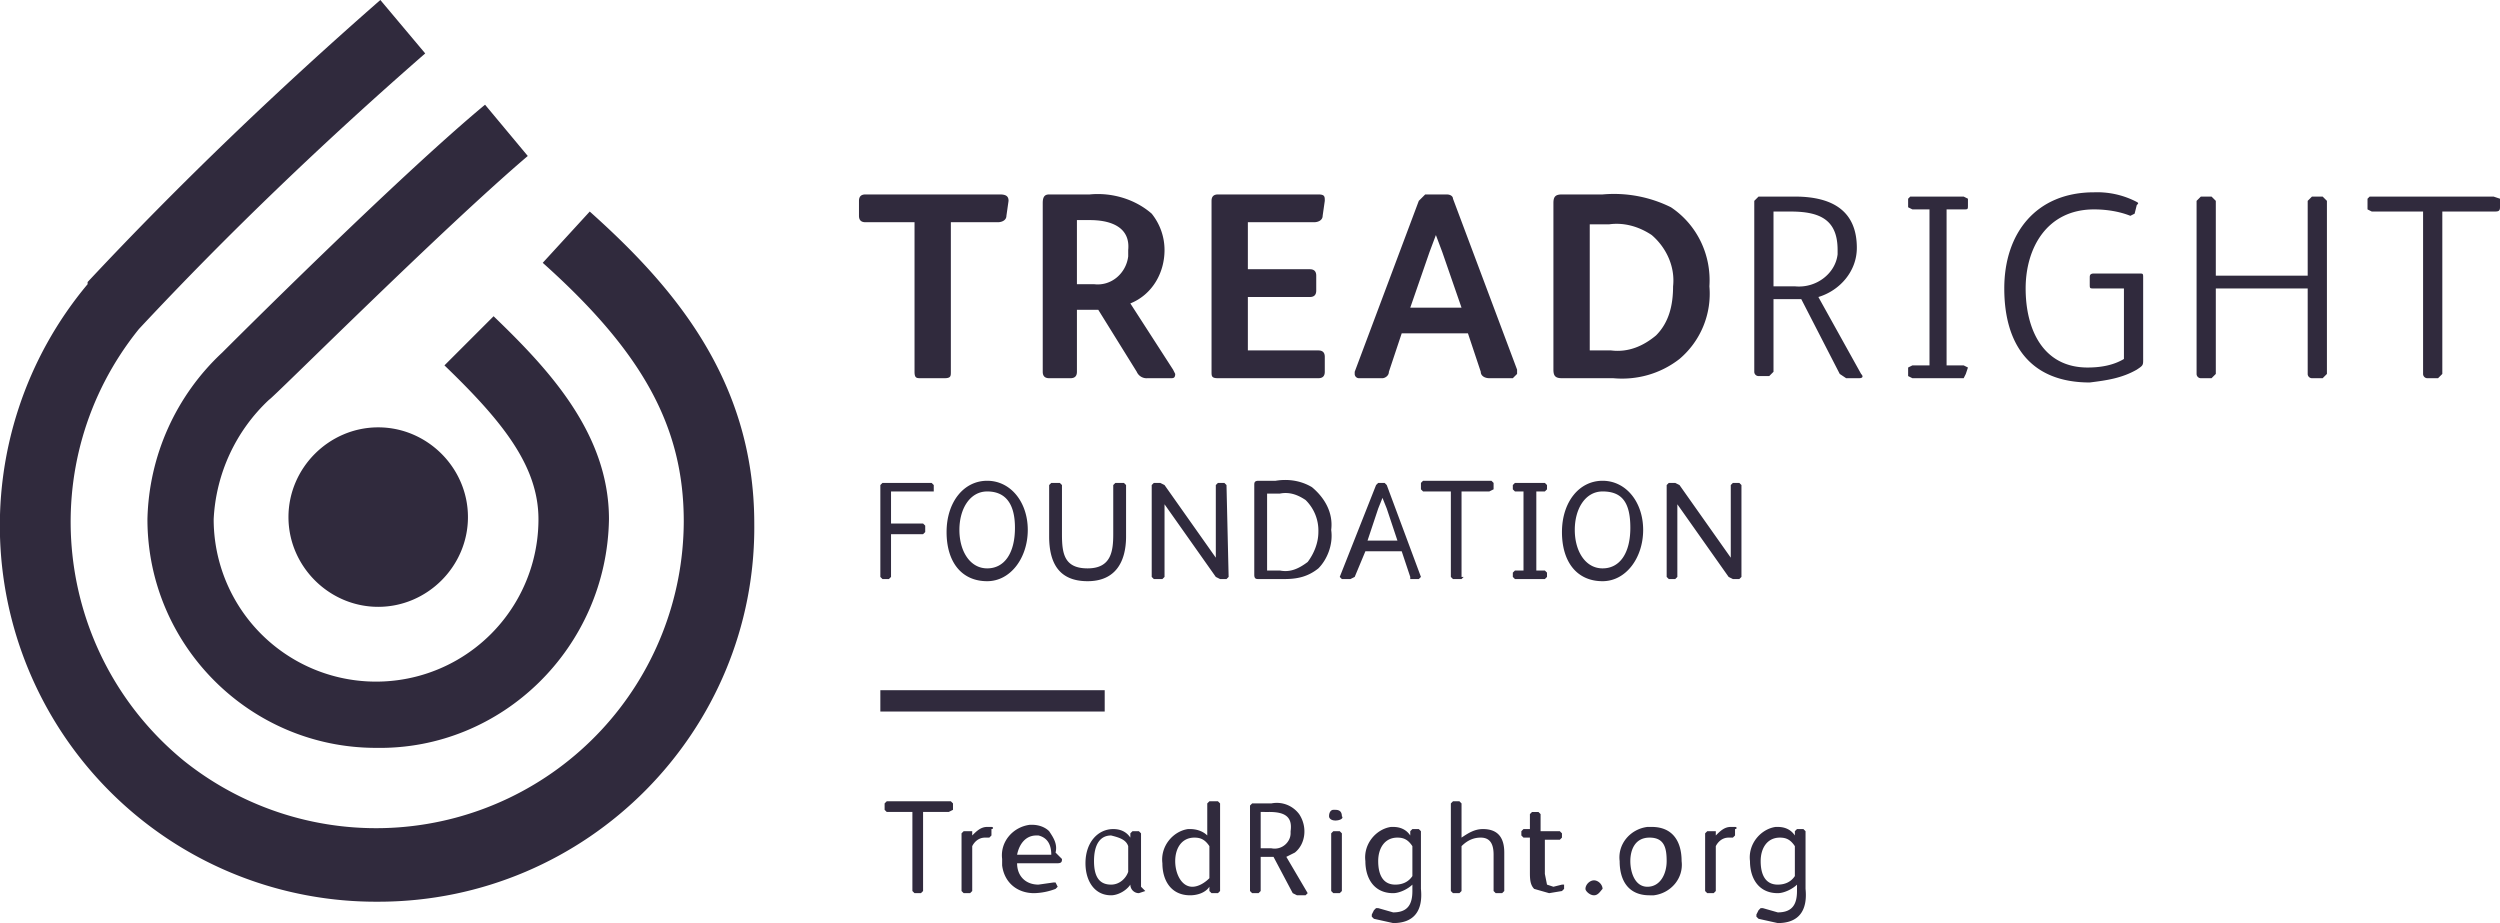 <svg xmlns="http://www.w3.org/2000/svg" viewBox="0 0 117 43.2" fill="#302A3D"><path d="M17.7 42.2A17.6 17.6 0 0 1 4.1 13.3v-.1C8.4 8.6 13 4.2 17.8 0l2.1 2.5c-4.7 4.1-9.2 8.4-13.4 12.9-5 6.2-4 15.2 2.1 20.2A14.4 14.4 0 0 0 32 24.4c0-4.4-1.9-7.9-6.6-12.1l2.2-2.4c3.8 3.4 7.7 7.8 7.7 14.6.1 9.7-7.8 17.7-17.6 17.7zm-.1-7.2c-5.9 0-10.7-4.8-10.7-10.7a11 11 0 0 1 3.5-7.8c.3-.3 8.2-8.2 12.3-11.6l2 2.4c-4 3.4-12 11.4-12.1 11.4a8.2 8.2 0 0 0-2.6 5.6 7.6 7.6 0 1 0 15.2 0c0-2.5-1.7-4.6-4.4-7.2l2.3-2.3c2.6 2.5 5.4 5.5 5.4 9.5-.1 6-5 10.8-10.9 10.7zm.1-15c2.3 0 4.2 1.9 4.2 4.2s-1.9 4.2-4.2 4.2-4.2-1.9-4.2-4.2 1.9-4.2 4.2-4.2zm25.5 21.7l-.1.1h-.3l-.1-.1V38h-1.2l-.1-.1v-.3l.1-.1h3l.1.1v.3l-.2.1h-1.2v3.7zm2.3-2.8v.2c.2-.2.4-.4.7-.4h.2c.1 0 .1.1 0 .1v.3l-.1.1h-.2c-.3 0-.5.2-.6.4v2.1l-.1.1h-.3l-.1-.1V39l.1-.1h.4zm4.2 1.3c0 .1 0 .2-.2.2h-1.9c0 .6.4 1 1 1l.7-.1h.1l.1.2-.1.1a3 3 0 0 1-1 .2c-.8 0-1.4-.5-1.5-1.3v-.3c-.1-.8.5-1.5 1.3-1.6h.1c.3 0 .6.1.8.3.2.3.4.6.3 1l.3.3zm-.5-.2c0-.5-.2-.8-.6-.9h-.1c-.5 0-.8.4-.9.9h1.6zm4.4 1.7c0 .1 0 .1 0 0l-.3.1a.4.4 0 0 1-.4-.4c-.2.3-.6.5-.9.5-.8 0-1.2-.7-1.2-1.5 0-1 .6-1.6 1.3-1.6.3 0 .6.1.8.4V39l.1-.1h.3l.1.1v2.5l.1.1.1.1zm-.8-2.1c-.1-.3-.4-.4-.8-.5-.5 0-.8.4-.8 1.2s.3 1.1.8 1.1c.4 0 .7-.3.8-.6v-1.2zm4.3 2.1l-.1.1h-.3l-.1-.1v-.2c-.2.3-.6.4-.9.4-.9 0-1.3-.7-1.3-1.5-.1-.8.5-1.5 1.2-1.6h.1c.3 0 .6.1.8.3v-1.5l.1-.1h.4l.1.1v4.1zm-.5-2.1c-.2-.3-.4-.4-.7-.4-.6 0-.9.5-.9 1.1s.3 1.2.8 1.2c.3 0 .6-.2.8-.4v-1.5zm3 .5H59v1.6l-.1.1h-.3l-.1-.1v-4l.1-.1h.9c.5-.1 1 .1 1.3.5.4.6.3 1.4-.2 1.8l-.4.2 1 1.7-.1.1h-.4l-.2-.1-.9-1.7zm-.2-2.1H59v1.7h.5c.5.1.9-.3.9-.7v-.1c.1-.7-.3-.9-1-.9zm3.1.4c-.2 0-.3-.1-.3-.2 0-.2.1-.3.2-.3h.1c.2 0 .3.1.3.3.1.1-.1.2-.3.2zm.3 3.3l-.1.1h-.3l-.1-.1V39l.1-.1h.3l.1.1v2.7zm2.4 1.5l-.9-.2-.1-.1v-.1l.1-.2.1-.1h.1l.7.2c.7 0 .9-.4.9-1v-.3c-.2.2-.6.4-.9.4-.9 0-1.3-.7-1.3-1.5-.1-.8.5-1.5 1.2-1.6h.1c.3 0 .6.1.8.4v-.2l.1-.1h.3l.1.1v2.7c.1 1-.3 1.6-1.3 1.6zm.9-3.6c-.2-.3-.4-.4-.7-.4-.6 0-.9.5-.9 1.1s.2 1.1.8 1.1c.3 0 .6-.1.8-.4v-1.4zm4.3 2.1l-.1.1H70l-.1-.1V40c0-.4-.1-.8-.6-.8-.3 0-.6.1-.9.4v2.1l-.1.1H68l-.1-.1v-4.1l.1-.1h.3l.1.1v1.6c.3-.2.6-.4 1-.4.7 0 1 .4 1 1.1v1.8zm2.3-.2l.4-.1h.1v.2l-.1.1-.6.1-.7-.2c-.2-.2-.2-.5-.2-.8v-1.6h-.3l-.1-.1v-.2l.1-.1h.3v-.7l.1-.1h.3l.1.1v.8h.9l.1.1v.2l-.1.1h-.7v1.6l.1.5.3.1zm1.9.4c-.2 0-.4-.2-.4-.3 0-.2.2-.4.4-.4s.4.2.4.4c-.1.1-.2.3-.4.3zm2.6 0c-1 0-1.4-.7-1.4-1.6-.1-.8.5-1.5 1.3-1.6h.2c1 0 1.4.7 1.4 1.6.1.8-.5 1.5-1.3 1.6h-.2zm0-2.7c-.7 0-.9.6-.9 1.1s.2 1.2.8 1.2.9-.6.9-1.2-.1-1.1-.8-1.1zm3.1-.3v.2c.2-.2.4-.4.7-.4h.2c.1 0 .1.1 0 .1v.3l-.1.1h-.2c-.3 0-.5.2-.6.4v2.1l-.1.1h-.3l-.1-.1V39l.1-.1h.4zm2.9 4.3l-.9-.2-.1-.1v-.1l.1-.2.1-.1h.1l.7.2c.7 0 .9-.4.9-1v-.3c-.2.2-.6.4-.9.4-.9 0-1.3-.7-1.3-1.5-.1-.8.5-1.5 1.2-1.6h.1c.3 0 .6.1.8.4v-.2l.1-.1h.3l.1.1v2.7c.1 1-.3 1.6-1.3 1.6zm.8-3.6c-.2-.3-.4-.4-.7-.4-.6 0-.9.5-.9 1.1s.2 1.1.8 1.1c.3 0 .6-.1.8-.4v-1.4zM47.1 10.1c0 .2-.2.3-.4.3h-2.2v7c0 .2 0 .3-.3.3h-1.1c-.2 0-.3 0-.3-.3v-7h-2.3c-.2 0-.3-.1-.3-.3v-.7c0-.2.1-.3.3-.3h6.3c.3 0 .4.1.4.3l-.1.7zm7.7 7.6h-1.1a.5.5 0 0 1-.5-.3l-1.8-2.9h-1v2.9c0 .2-.1.3-.3.3h-1c-.2 0-.3-.1-.3-.3V9.5c0-.3.1-.4.3-.4H51c1-.1 2.1.2 2.9.9.4.5.6 1.1.6 1.7 0 1.1-.6 2.1-1.6 2.5l2 3.1.1.2c0 .2-.1.2-.2.2zM51 10.3h-.6v3h.8c.8.1 1.5-.5 1.6-1.3v-.3c.1-1-.7-1.4-1.8-1.4zm11 7.1c0 .2-.1.3-.3.3H57c-.3 0-.3-.1-.3-.3v-8c0-.2.1-.3.3-.3h4.7c.3 0 .3.1.3.3l-.1.7c0 .2-.2.3-.4.3h-3.1v2.2h2.9c.2 0 .3.1.3.3v.7c0 .2-.1.3-.3.3h-2.9v2.5h3.3c.2 0 .3.1.3.3v.7zm2.7.3h-1.1a.2.2 0 0 1-.2-.2v-.1l3-8 .3-.3h1c.2 0 .3.1.3.2l3 8v.2l-.2.2h-1.1c-.2 0-.4-.1-.4-.3l-.6-1.8h-3.1l-.6 1.8c0 .2-.2.3-.3.3zm3.7-3.3l-.9-2.6-.3-.8-.3.8-.9 2.6h2.4zm10.2 2.4c-.9.7-2 1-3.1.9h-2.4c-.3 0-.4-.1-.4-.4V9.5c0-.3.1-.4.4-.4H75a6 6 0 0 1 3.2.6c1.2.8 1.9 2.2 1.8 3.7a4 4 0 0 1-1.4 3.4zM77.3 11c-.6-.4-1.3-.6-2-.5h-.9v5.9h1c.8.1 1.5-.2 2.1-.7.6-.6.8-1.4.8-2.3.1-.9-.3-1.8-1-2.4zm7 3H83v3.4l-.2.2h-.5a.2.2 0 0 1-.2-.2v-8l.2-.2H84c1.8 0 2.9.7 2.9 2.4 0 1.1-.8 2-1.8 2.3l2 3.6c.1.1.1.2-.1.2h-.6l-.3-.2-1.8-3.5zm-.5-4.1H83v3.5h1c1 .1 1.9-.6 2-1.5v-.2c0-1.4-.8-1.8-2.2-1.8zm8.2 7.6l-.1.2h-2.4l-.2-.1v-.4l.2-.1h.8V9.8h-.8l-.2-.1v-.4l.1-.1h2.5l.2.1v.3c0 .2 0 .2-.2.2h-.8v7.3h.8l.2.1-.1.3zm8.3-.7c0 .3 0 .3-.3.5-.7.4-1.4.5-2.2.6-2.8 0-4-1.8-4-4.4S95.3 9 98 9a4 4 0 0 1 1.9.4c.2.1.2.1.1.2l-.1.4-.2.1c-.5-.2-1.1-.3-1.7-.3-2.2 0-3.2 1.8-3.2 3.7s.8 3.7 2.9 3.7c.6 0 1.2-.1 1.7-.4v-3.3H98c-.2 0-.2 0-.2-.2V13c0-.1 0-.2.2-.2h2.1c.2 0 .2 0 .2.2v3.8zm8.6.7l-.2.2h-.5a.2.2 0 0 1-.2-.2v-4h-4.3v4l-.2.2h-.5a.2.2 0 0 1-.2-.2V9.4l.2-.2h.5l.2.2v3.5h4.3V9.4l.2-.2h.5l.2.2v8.1zm8.1-8.2v.4c0 .2-.1.2-.3.2h-2.4v7.6l-.2.2h-.5a.2.2 0 0 1-.2-.2V9.9H111l-.2-.1v-.5l.1-.1h5.8l.3.1zM43.4 23h-1.7v1.5h1.5l.1.1v.3l-.1.1h-1.5v2l-.1.1h-.3l-.1-.1v-4.3l.1-.1h2.3l.1.1v.3h-.3zm2.8 4.2c-1.2 0-1.9-.9-1.9-2.3s.8-2.4 1.9-2.4 1.9 1 1.9 2.3-.8 2.4-1.9 2.4zm0-4.2c-.8 0-1.3.8-1.3 1.8s.5 1.8 1.3 1.8 1.3-.7 1.3-1.9S47 23 46.2 23zm6.5 2.1c0 1.2-.5 2.1-1.8 2.1s-1.8-.8-1.8-2.1v-2.4l.1-.1h.4l.1.1V25c0 .9.1 1.6 1.2 1.6s1.2-.8 1.2-1.6v-2.3l.1-.1h.4l.1.1v2.4zm4.8 1.9l-.1.1h-.3l-.2-.1-2.4-3.4V27l-.1.1H54l-.1-.1v-4.3l.1-.1h.3l.2.1 2.4 3.4v-3.4l.1-.1h.3l.1.1.1 4.3zm4.2-.4c-.5.4-1 .5-1.6.5h-1.2c-.1 0-.2 0-.2-.2v-4.2c0-.1 0-.2.2-.2h.8c.6-.1 1.2 0 1.7.3.6.5 1 1.2.9 2 .1.7-.2 1.4-.6 1.8zm-.6-3.2c-.3-.2-.7-.4-1.2-.3h-.6v3.6h.6c.5.1.9-.1 1.3-.4.3-.4.5-.9.5-1.4a2 2 0 0 0-.6-1.5zM66 27l-.4-1.2h-1.7l-.5 1.2-.2.1h-.4l-.1-.1 1.7-4.3.1-.1h.3l.1.1 1.6 4.3-.1.1H66V27zm-.6-1.7l-.5-1.5-.2-.5-.2.5-.5 1.5h1.4zm3.1 1.7l-.1.1H68l-.1-.1v-4h-1.3l-.1-.1v-.3l.1-.1h3.2l.1.1v.3l-.2.1h-1.3v4zm3.9-4.1l-.1.1h-.4v3.7h.4l.1.1v.2l-.1.1h-1.4l-.1-.1v-.2l.1-.1h.4V23h-.4l-.1-.1v-.2l.1-.1h1.4l.1.1v.2zm2.6 4.3c-1.2 0-1.9-.9-1.9-2.3s.8-2.4 1.9-2.4 1.9 1 1.9 2.3-.8 2.4-1.9 2.4zm0-4.2c-.8 0-1.3.8-1.3 1.8s.5 1.8 1.3 1.8 1.3-.7 1.3-1.9S75.9 23 75 23zm6.5 4l-.1.1h-.3l-.2-.1-2.4-3.4V27l-.1.1h-.3L78 27v-4.3l.1-.1h.3l.2.1 2.4 3.4v-3.4l.1-.1h.3l.1.1V27zm-40.3 5.3h10.5v1H41.2v-1z"/></svg>